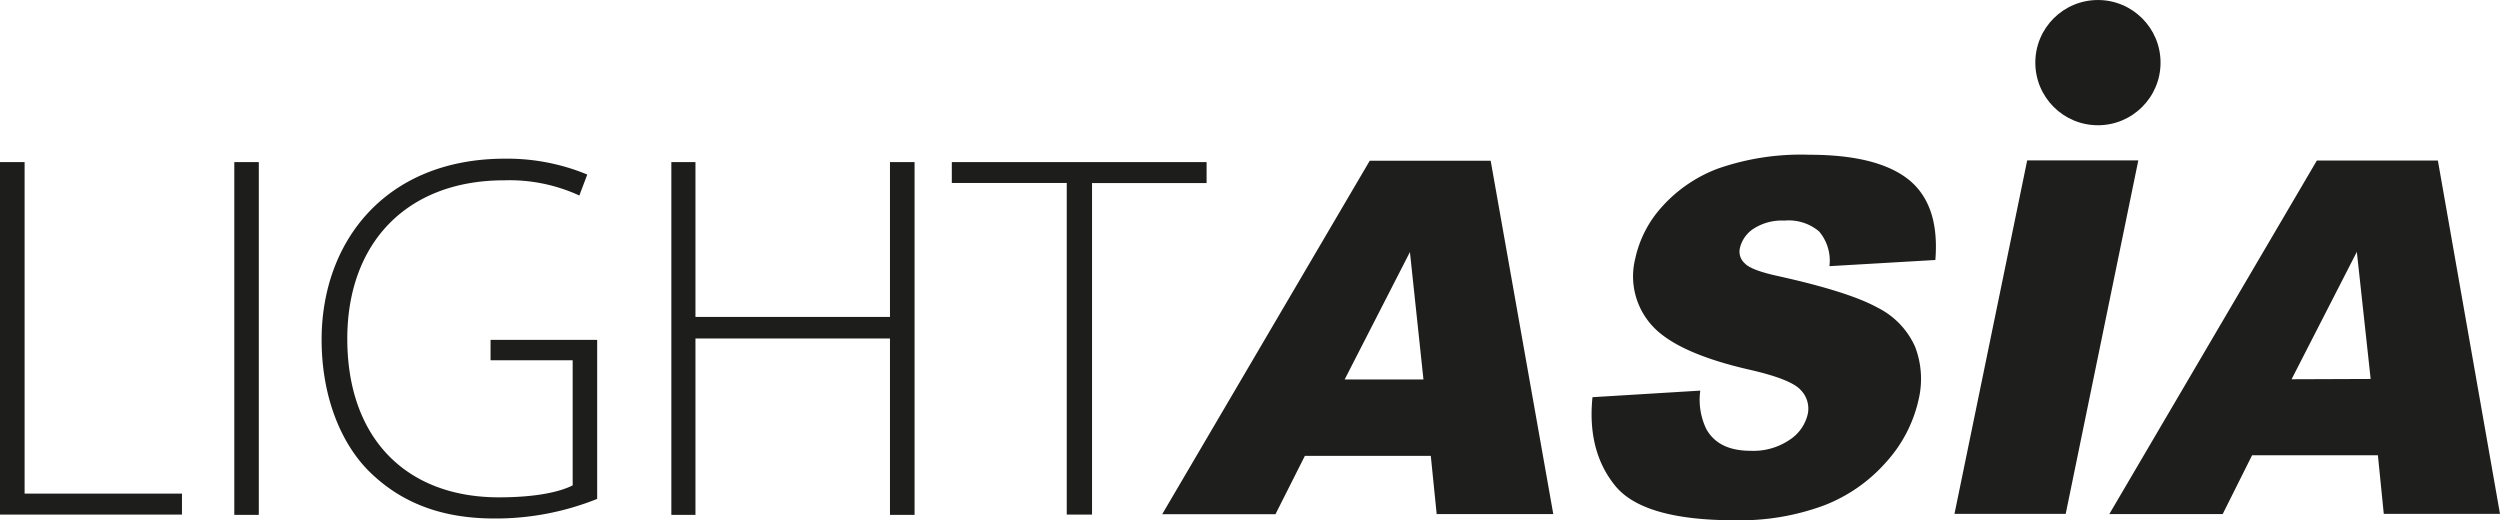 <svg id="Layer_2" data-name="Layer 2" xmlns="http://www.w3.org/2000/svg" width="90mm" height="18.73mm" viewBox="0 0 255.12 53.09"><title>Light Asia on white</title><path d="M13.49,16.54H16V50.37H32.06v2.14H13.49Z" transform="translate(-13.49)" fill="#1d1d1b"/><path d="M39.9,16.54v36H37.4v-36Z" transform="translate(-13.49)" fill="#1d1d1b"/><path d="M74.43,50.91a27.77,27.77,0,0,1-10.46,2c-4.75,0-9.13-1.21-12.75-4.75-2.94-2.89-4.91-7.69-4.91-13.5,0-10,6.51-18.47,18.73-18.47a21.34,21.34,0,0,1,8.38,1.62l-.81,2.14a17.05,17.05,0,0,0-7.68-1.55c-9.93,0-16,6.4-16,16.17,0,10.14,6,16.18,15.47,16.18,3.74,0,6.19-.54,7.53-1.22V36.76H63.55V34.68H74.43Z" transform="translate(-13.49)" fill="#1d1d1b"/><path d="M84.46,16.54v15.8h19.85V16.54h2.51v36h-2.51v-18H84.46v18H82v-36Z" transform="translate(-13.49)" fill="#1d1d1b"/><path d="M122.35,18.67H110.62V16.54h26v2.14H124.93V52.51h-2.58Z" transform="translate(-13.49)" fill="#1d1d1b"/><path d="M159.5,46.52H146.65l-3,5.95H132.09L153.27,16.4h12.34L172,52.46H160.1Zm-.75-7.8-1.38-13-6.66,13Z" transform="translate(-13.49)" fill="#1e1e1c"/><path d="M176,40.53,187,39.86a6.88,6.88,0,0,0,.62,3.93Q188.86,46,192.12,46a6.58,6.58,0,0,0,4-1.12,4.3,4.3,0,0,0,1.84-2.59,2.7,2.7,0,0,0-.73-2.51q-1-1.11-5.36-2.09c-4.74-1.1-8-2.55-9.71-4.38a7.47,7.47,0,0,1-1.79-6.95,11.46,11.46,0,0,1,2.72-5.26,14.47,14.47,0,0,1,5.72-3.9,25.7,25.7,0,0,1,9.3-1.41q7,0,10.18,2.56c2.1,1.71,3,4.43,2.7,8.18l-10.81.63a4.6,4.6,0,0,0-1.06-3.55,4.82,4.82,0,0,0-3.53-1.1,5.33,5.33,0,0,0-3.14.82,3.23,3.23,0,0,0-1.41,2,1.59,1.59,0,0,0,.5,1.54c.44.48,1.61.92,3.53,1.33q7.09,1.58,10,3.18a8.2,8.2,0,0,1,3.85,4,9.14,9.14,0,0,1,.37,5.35A14,14,0,0,1,206,47.12a16.22,16.22,0,0,1-6.36,4.45,24.68,24.68,0,0,1-9.13,1.52q-9.35,0-12.21-3.54T176,40.53Z" transform="translate(-13.49)" fill="#1e1e1c"/><path d="M220.36,16.37H231.7l-7.41,36.07H212.94Z" transform="translate(-13.49)" fill="#1e1e1c"/><path d="M256.15,46.46H243.31l-3,6H228.74l21.18-36.08h12.35l6.34,36.06H256.75Zm-.74-7.79L254,25.7l-6.66,13Z" transform="translate(-13.49)" fill="#1e1e1c"/><circle cx="214.09" cy="6.39" r="6.39" fill="#1d1d1b"/></svg>